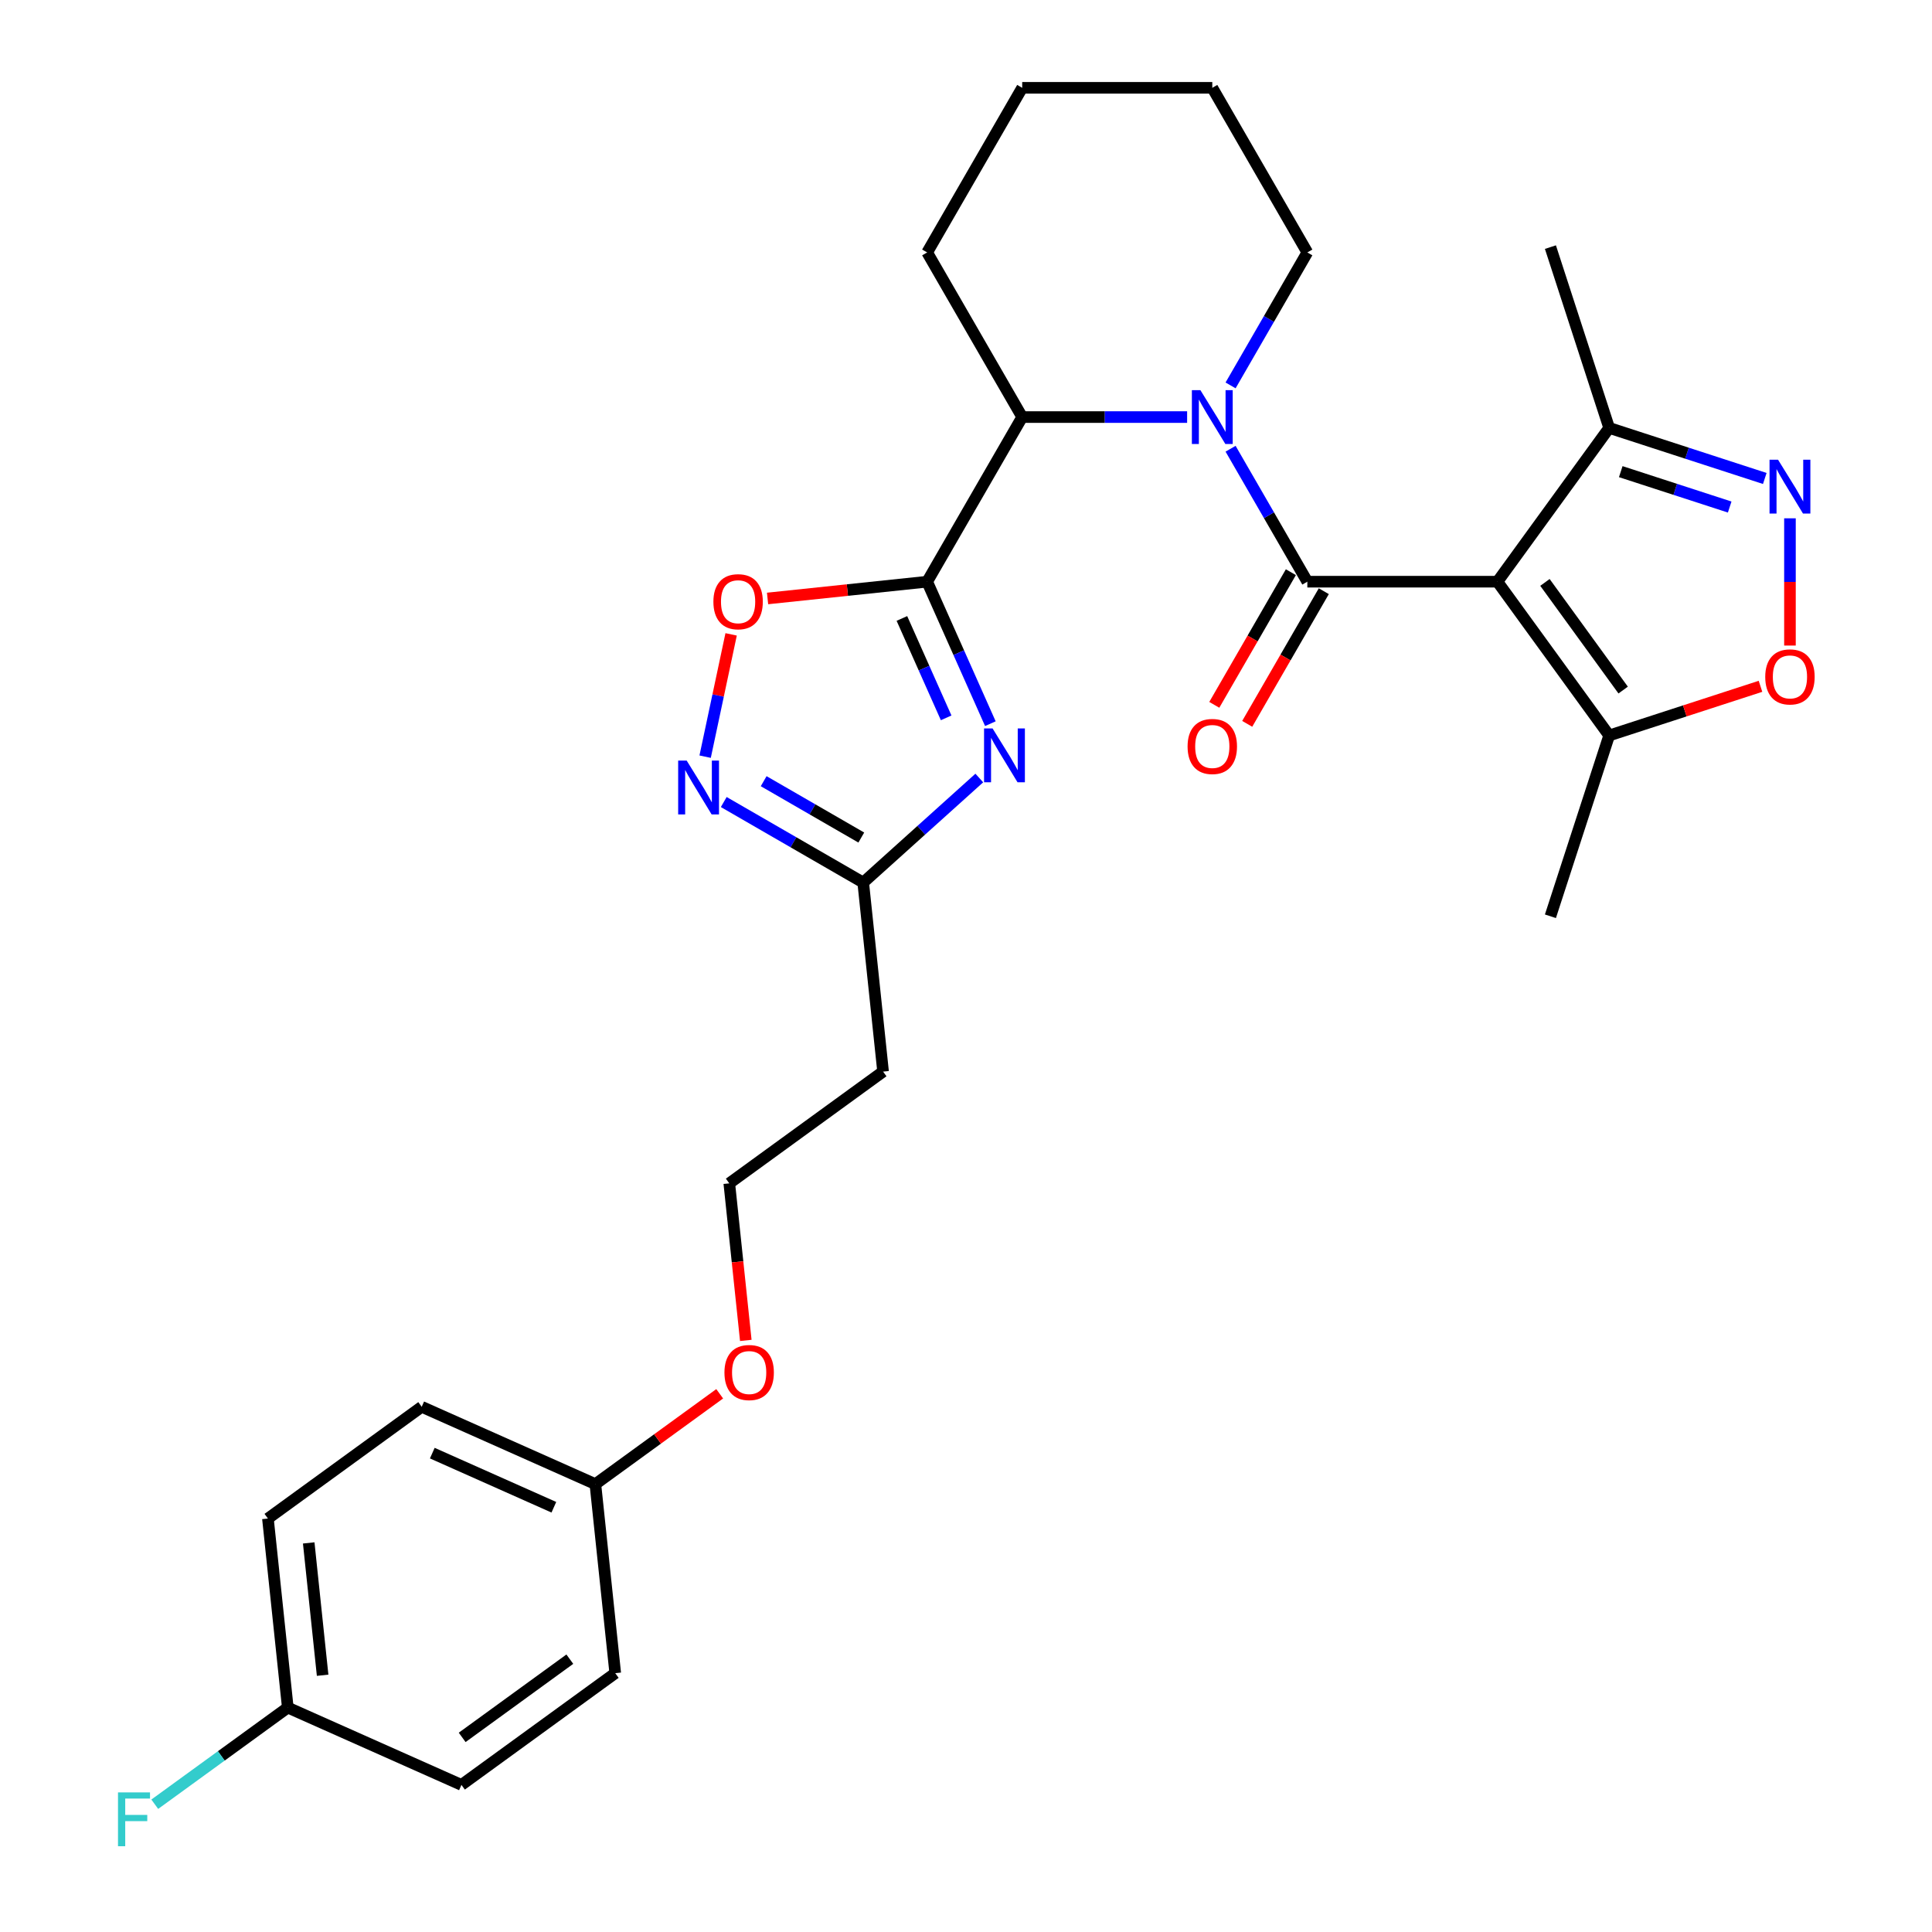 <?xml version='1.0' encoding='iso-8859-1'?>
<svg version='1.1' baseProfile='full'
              xmlns='http://www.w3.org/2000/svg'
                      xmlns:rdkit='http://www.rdkit.org/xml'
                      xmlns:xlink='http://www.w3.org/1999/xlink'
                  xml:space='preserve'
width='1000px' height='1000px' viewBox='0 0 1000 1000'>
<!-- END OF HEADER -->
<rect style='opacity:1.0;fill:#FFFFFF;stroke:none' width='1000' height='1000' x='0' y='0'> </rect>
<path class='bond-0' d='M 676.676,301.083 L 775.067,301.083' style='fill:none;fill-rule:evenodd;stroke:#000000;stroke-width:6px;stroke-linecap:butt;stroke-linejoin:miter;stroke-opacity:1' />
<path class='bond-2' d='M 676.676,301.083 L 656.81,266.674' style='fill:none;fill-rule:evenodd;stroke:#000000;stroke-width:6px;stroke-linecap:butt;stroke-linejoin:miter;stroke-opacity:1' />
<path class='bond-2' d='M 656.81,266.674 L 636.944,232.266' style='fill:none;fill-rule:evenodd;stroke:#0000FF;stroke-width:6px;stroke-linecap:butt;stroke-linejoin:miter;stroke-opacity:1' />
<path class='bond-12' d='M 668.155,296.164 L 648.335,330.494' style='fill:none;fill-rule:evenodd;stroke:#000000;stroke-width:6px;stroke-linecap:butt;stroke-linejoin:miter;stroke-opacity:1' />
<path class='bond-12' d='M 648.335,330.494 L 628.514,364.824' style='fill:none;fill-rule:evenodd;stroke:#FF0000;stroke-width:6px;stroke-linecap:butt;stroke-linejoin:miter;stroke-opacity:1' />
<path class='bond-12' d='M 685.197,306.003 L 665.376,340.333' style='fill:none;fill-rule:evenodd;stroke:#000000;stroke-width:6px;stroke-linecap:butt;stroke-linejoin:miter;stroke-opacity:1' />
<path class='bond-12' d='M 665.376,340.333 L 645.556,374.663' style='fill:none;fill-rule:evenodd;stroke:#FF0000;stroke-width:6px;stroke-linecap:butt;stroke-linejoin:miter;stroke-opacity:1' />
<path class='bond-9' d='M 775.067,301.083 L 832.901,380.684' style='fill:none;fill-rule:evenodd;stroke:#000000;stroke-width:6px;stroke-linecap:butt;stroke-linejoin:miter;stroke-opacity:1' />
<path class='bond-9' d='M 799.662,301.457 L 840.146,357.177' style='fill:none;fill-rule:evenodd;stroke:#000000;stroke-width:6px;stroke-linecap:butt;stroke-linejoin:miter;stroke-opacity:1' />
<path class='bond-11' d='M 775.067,301.083 L 832.901,221.483' style='fill:none;fill-rule:evenodd;stroke:#000000;stroke-width:6px;stroke-linecap:butt;stroke-linejoin:miter;stroke-opacity:1' />
<path class='bond-1' d='M 479.893,301.083 L 529.089,215.874' style='fill:none;fill-rule:evenodd;stroke:#000000;stroke-width:6px;stroke-linecap:butt;stroke-linejoin:miter;stroke-opacity:1' />
<path class='bond-3' d='M 479.893,301.083 L 496.254,337.83' style='fill:none;fill-rule:evenodd;stroke:#000000;stroke-width:6px;stroke-linecap:butt;stroke-linejoin:miter;stroke-opacity:1' />
<path class='bond-3' d='M 496.254,337.83 L 512.614,374.576' style='fill:none;fill-rule:evenodd;stroke:#0000FF;stroke-width:6px;stroke-linecap:butt;stroke-linejoin:miter;stroke-opacity:1' />
<path class='bond-3' d='M 466.824,320.111 L 478.277,345.834' style='fill:none;fill-rule:evenodd;stroke:#000000;stroke-width:6px;stroke-linecap:butt;stroke-linejoin:miter;stroke-opacity:1' />
<path class='bond-3' d='M 478.277,345.834 L 489.729,371.556' style='fill:none;fill-rule:evenodd;stroke:#0000FF;stroke-width:6px;stroke-linecap:butt;stroke-linejoin:miter;stroke-opacity:1' />
<path class='bond-6' d='M 479.893,301.083 L 438.592,305.424' style='fill:none;fill-rule:evenodd;stroke:#000000;stroke-width:6px;stroke-linecap:butt;stroke-linejoin:miter;stroke-opacity:1' />
<path class='bond-6' d='M 438.592,305.424 L 397.291,309.765' style='fill:none;fill-rule:evenodd;stroke:#FF0000;stroke-width:6px;stroke-linecap:butt;stroke-linejoin:miter;stroke-opacity:1' />
<path class='bond-5' d='M 614.453,215.874 L 571.771,215.874' style='fill:none;fill-rule:evenodd;stroke:#0000FF;stroke-width:6px;stroke-linecap:butt;stroke-linejoin:miter;stroke-opacity:1' />
<path class='bond-5' d='M 571.771,215.874 L 529.089,215.874' style='fill:none;fill-rule:evenodd;stroke:#000000;stroke-width:6px;stroke-linecap:butt;stroke-linejoin:miter;stroke-opacity:1' />
<path class='bond-14' d='M 636.944,199.482 L 656.81,165.073' style='fill:none;fill-rule:evenodd;stroke:#0000FF;stroke-width:6px;stroke-linecap:butt;stroke-linejoin:miter;stroke-opacity:1' />
<path class='bond-14' d='M 656.81,165.073 L 676.676,130.664' style='fill:none;fill-rule:evenodd;stroke:#000000;stroke-width:6px;stroke-linecap:butt;stroke-linejoin:miter;stroke-opacity:1' />
<path class='bond-8' d='M 506.885,402.698 L 476.839,429.751' style='fill:none;fill-rule:evenodd;stroke:#0000FF;stroke-width:6px;stroke-linecap:butt;stroke-linejoin:miter;stroke-opacity:1' />
<path class='bond-8' d='M 476.839,429.751 L 446.793,456.805' style='fill:none;fill-rule:evenodd;stroke:#000000;stroke-width:6px;stroke-linecap:butt;stroke-linejoin:miter;stroke-opacity:1' />
<path class='bond-4' d='M 913.449,247.655 L 873.175,234.569' style='fill:none;fill-rule:evenodd;stroke:#0000FF;stroke-width:6px;stroke-linecap:butt;stroke-linejoin:miter;stroke-opacity:1' />
<path class='bond-4' d='M 873.175,234.569 L 832.901,221.483' style='fill:none;fill-rule:evenodd;stroke:#000000;stroke-width:6px;stroke-linecap:butt;stroke-linejoin:miter;stroke-opacity:1' />
<path class='bond-4' d='M 895.286,262.444 L 867.094,253.284' style='fill:none;fill-rule:evenodd;stroke:#0000FF;stroke-width:6px;stroke-linecap:butt;stroke-linejoin:miter;stroke-opacity:1' />
<path class='bond-4' d='M 867.094,253.284 L 838.902,244.124' style='fill:none;fill-rule:evenodd;stroke:#000000;stroke-width:6px;stroke-linecap:butt;stroke-linejoin:miter;stroke-opacity:1' />
<path class='bond-29' d='M 926.476,268.279 L 926.476,301.209' style='fill:none;fill-rule:evenodd;stroke:#0000FF;stroke-width:6px;stroke-linecap:butt;stroke-linejoin:miter;stroke-opacity:1' />
<path class='bond-29' d='M 926.476,301.209 L 926.476,334.139' style='fill:none;fill-rule:evenodd;stroke:#FF0000;stroke-width:6px;stroke-linecap:butt;stroke-linejoin:miter;stroke-opacity:1' />
<path class='bond-24' d='M 529.089,215.874 L 479.893,130.664' style='fill:none;fill-rule:evenodd;stroke:#000000;stroke-width:6px;stroke-linecap:butt;stroke-linejoin:miter;stroke-opacity:1' />
<path class='bond-7' d='M 378.431,328.35 L 371.703,360.001' style='fill:none;fill-rule:evenodd;stroke:#FF0000;stroke-width:6px;stroke-linecap:butt;stroke-linejoin:miter;stroke-opacity:1' />
<path class='bond-7' d='M 371.703,360.001 L 364.976,391.651' style='fill:none;fill-rule:evenodd;stroke:#0000FF;stroke-width:6px;stroke-linecap:butt;stroke-linejoin:miter;stroke-opacity:1' />
<path class='bond-31' d='M 374.611,415.13 L 410.702,435.968' style='fill:none;fill-rule:evenodd;stroke:#0000FF;stroke-width:6px;stroke-linecap:butt;stroke-linejoin:miter;stroke-opacity:1' />
<path class='bond-31' d='M 410.702,435.968 L 446.793,456.805' style='fill:none;fill-rule:evenodd;stroke:#000000;stroke-width:6px;stroke-linecap:butt;stroke-linejoin:miter;stroke-opacity:1' />
<path class='bond-31' d='M 395.277,404.34 L 420.541,418.926' style='fill:none;fill-rule:evenodd;stroke:#0000FF;stroke-width:6px;stroke-linecap:butt;stroke-linejoin:miter;stroke-opacity:1' />
<path class='bond-31' d='M 420.541,418.926 L 445.805,433.512' style='fill:none;fill-rule:evenodd;stroke:#000000;stroke-width:6px;stroke-linecap:butt;stroke-linejoin:miter;stroke-opacity:1' />
<path class='bond-13' d='M 446.793,456.805 L 457.078,554.657' style='fill:none;fill-rule:evenodd;stroke:#000000;stroke-width:6px;stroke-linecap:butt;stroke-linejoin:miter;stroke-opacity:1' />
<path class='bond-10' d='M 832.901,380.684 L 872.063,367.959' style='fill:none;fill-rule:evenodd;stroke:#000000;stroke-width:6px;stroke-linecap:butt;stroke-linejoin:miter;stroke-opacity:1' />
<path class='bond-10' d='M 872.063,367.959 L 911.226,355.234' style='fill:none;fill-rule:evenodd;stroke:#FF0000;stroke-width:6px;stroke-linecap:butt;stroke-linejoin:miter;stroke-opacity:1' />
<path class='bond-25' d='M 832.901,380.684 L 802.496,474.259' style='fill:none;fill-rule:evenodd;stroke:#000000;stroke-width:6px;stroke-linecap:butt;stroke-linejoin:miter;stroke-opacity:1' />
<path class='bond-26' d='M 832.901,221.483 L 802.496,127.907' style='fill:none;fill-rule:evenodd;stroke:#000000;stroke-width:6px;stroke-linecap:butt;stroke-linejoin:miter;stroke-opacity:1' />
<path class='bond-16' d='M 457.078,554.657 L 377.478,612.491' style='fill:none;fill-rule:evenodd;stroke:#000000;stroke-width:6px;stroke-linecap:butt;stroke-linejoin:miter;stroke-opacity:1' />
<path class='bond-27' d='M 676.676,130.664 L 627.48,45.455' style='fill:none;fill-rule:evenodd;stroke:#000000;stroke-width:6px;stroke-linecap:butt;stroke-linejoin:miter;stroke-opacity:1' />
<path class='bond-15' d='M 148.961,883.842 L 138.676,785.99' style='fill:none;fill-rule:evenodd;stroke:#000000;stroke-width:6px;stroke-linecap:butt;stroke-linejoin:miter;stroke-opacity:1' />
<path class='bond-15' d='M 166.989,867.107 L 159.79,798.611' style='fill:none;fill-rule:evenodd;stroke:#000000;stroke-width:6px;stroke-linecap:butt;stroke-linejoin:miter;stroke-opacity:1' />
<path class='bond-18' d='M 148.961,883.842 L 114.533,908.856' style='fill:none;fill-rule:evenodd;stroke:#000000;stroke-width:6px;stroke-linecap:butt;stroke-linejoin:miter;stroke-opacity:1' />
<path class='bond-18' d='M 114.533,908.856 L 80.105,933.869' style='fill:none;fill-rule:evenodd;stroke:#33CCCC;stroke-width:6px;stroke-linecap:butt;stroke-linejoin:miter;stroke-opacity:1' />
<path class='bond-32' d='M 148.961,883.842 L 238.846,923.862' style='fill:none;fill-rule:evenodd;stroke:#000000;stroke-width:6px;stroke-linecap:butt;stroke-linejoin:miter;stroke-opacity:1' />
<path class='bond-23' d='M 377.478,612.491 L 381.75,653.142' style='fill:none;fill-rule:evenodd;stroke:#000000;stroke-width:6px;stroke-linecap:butt;stroke-linejoin:miter;stroke-opacity:1' />
<path class='bond-23' d='M 381.75,653.142 L 386.023,693.794' style='fill:none;fill-rule:evenodd;stroke:#FF0000;stroke-width:6px;stroke-linecap:butt;stroke-linejoin:miter;stroke-opacity:1' />
<path class='bond-17' d='M 308.162,768.176 L 340.337,744.8' style='fill:none;fill-rule:evenodd;stroke:#000000;stroke-width:6px;stroke-linecap:butt;stroke-linejoin:miter;stroke-opacity:1' />
<path class='bond-17' d='M 340.337,744.8 L 372.512,721.423' style='fill:none;fill-rule:evenodd;stroke:#FF0000;stroke-width:6px;stroke-linecap:butt;stroke-linejoin:miter;stroke-opacity:1' />
<path class='bond-21' d='M 308.162,768.176 L 318.447,866.029' style='fill:none;fill-rule:evenodd;stroke:#000000;stroke-width:6px;stroke-linecap:butt;stroke-linejoin:miter;stroke-opacity:1' />
<path class='bond-22' d='M 308.162,768.176 L 218.277,728.157' style='fill:none;fill-rule:evenodd;stroke:#000000;stroke-width:6px;stroke-linecap:butt;stroke-linejoin:miter;stroke-opacity:1' />
<path class='bond-22' d='M 286.675,780.15 L 223.756,752.137' style='fill:none;fill-rule:evenodd;stroke:#000000;stroke-width:6px;stroke-linecap:butt;stroke-linejoin:miter;stroke-opacity:1' />
<path class='bond-19' d='M 238.846,923.862 L 318.447,866.029' style='fill:none;fill-rule:evenodd;stroke:#000000;stroke-width:6px;stroke-linecap:butt;stroke-linejoin:miter;stroke-opacity:1' />
<path class='bond-19' d='M 239.22,899.267 L 294.94,858.783' style='fill:none;fill-rule:evenodd;stroke:#000000;stroke-width:6px;stroke-linecap:butt;stroke-linejoin:miter;stroke-opacity:1' />
<path class='bond-20' d='M 138.676,785.99 L 218.277,728.157' style='fill:none;fill-rule:evenodd;stroke:#000000;stroke-width:6px;stroke-linecap:butt;stroke-linejoin:miter;stroke-opacity:1' />
<path class='bond-30' d='M 479.893,130.664 L 529.089,45.455' style='fill:none;fill-rule:evenodd;stroke:#000000;stroke-width:6px;stroke-linecap:butt;stroke-linejoin:miter;stroke-opacity:1' />
<path class='bond-28' d='M 627.48,45.455 L 529.089,45.455' style='fill:none;fill-rule:evenodd;stroke:#000000;stroke-width:6px;stroke-linecap:butt;stroke-linejoin:miter;stroke-opacity:1' />
<path  class='atom-3' d='M 621.321 201.941
L 630.452 216.7
Q 631.357 218.156, 632.813 220.793
Q 634.269 223.43, 634.348 223.587
L 634.348 201.941
L 638.047 201.941
L 638.047 229.806
L 634.23 229.806
L 624.43 213.67
Q 623.289 211.781, 622.069 209.616
Q 620.888 207.451, 620.534 206.782
L 620.534 229.806
L 616.913 229.806
L 616.913 201.941
L 621.321 201.941
' fill='#0000FF'/>
<path  class='atom-4' d='M 513.753 377.036
L 522.884 391.795
Q 523.789 393.251, 525.245 395.888
Q 526.701 398.525, 526.78 398.682
L 526.78 377.036
L 530.48 377.036
L 530.48 404.9
L 526.662 404.9
L 516.862 388.764
Q 515.721 386.875, 514.501 384.711
Q 513.32 382.546, 512.966 381.877
L 512.966 404.9
L 509.345 404.9
L 509.345 377.036
L 513.753 377.036
' fill='#0000FF'/>
<path  class='atom-5' d='M 920.317 237.955
L 929.448 252.714
Q 930.353 254.17, 931.809 256.807
Q 933.265 259.444, 933.344 259.601
L 933.344 237.955
L 937.044 237.955
L 937.044 265.82
L 933.226 265.82
L 923.426 249.683
Q 922.285 247.794, 921.065 245.63
Q 919.884 243.465, 919.53 242.796
L 919.53 265.82
L 915.909 265.82
L 915.909 237.955
L 920.317 237.955
' fill='#0000FF'/>
<path  class='atom-7' d='M 369.25 311.447
Q 369.25 304.756, 372.556 301.017
Q 375.862 297.278, 382.041 297.278
Q 388.219 297.278, 391.525 301.017
Q 394.831 304.756, 394.831 311.447
Q 394.831 318.216, 391.486 322.073
Q 388.141 325.89, 382.041 325.89
Q 375.901 325.89, 372.556 322.073
Q 369.25 318.255, 369.25 311.447
M 382.041 322.742
Q 386.291 322.742, 388.574 319.908
Q 390.896 317.035, 390.896 311.447
Q 390.896 305.976, 388.574 303.221
Q 386.291 300.427, 382.041 300.427
Q 377.79 300.427, 375.468 303.182
Q 373.185 305.937, 373.185 311.447
Q 373.185 317.075, 375.468 319.908
Q 377.79 322.742, 382.041 322.742
' fill='#FF0000'/>
<path  class='atom-8' d='M 355.424 393.677
L 364.555 408.436
Q 365.46 409.892, 366.917 412.529
Q 368.373 415.166, 368.451 415.323
L 368.451 393.677
L 372.151 393.677
L 372.151 421.541
L 368.333 421.541
L 358.534 405.405
Q 357.392 403.516, 356.172 401.352
Q 354.992 399.187, 354.637 398.518
L 354.637 421.541
L 351.017 421.541
L 351.017 393.677
L 355.424 393.677
' fill='#0000FF'/>
<path  class='atom-11' d='M 913.685 350.358
Q 913.685 343.667, 916.991 339.928
Q 920.297 336.189, 926.476 336.189
Q 932.655 336.189, 935.961 339.928
Q 939.267 343.667, 939.267 350.358
Q 939.267 357.127, 935.922 360.984
Q 932.577 364.801, 926.476 364.801
Q 920.337 364.801, 916.991 360.984
Q 913.685 357.166, 913.685 350.358
M 926.476 361.653
Q 930.727 361.653, 933.01 358.819
Q 935.332 355.946, 935.332 350.358
Q 935.332 344.887, 933.01 342.132
Q 930.727 339.338, 926.476 339.338
Q 922.226 339.338, 919.904 342.093
Q 917.621 344.848, 917.621 350.358
Q 917.621 355.986, 919.904 358.819
Q 922.226 361.653, 926.476 361.653
' fill='#FF0000'/>
<path  class='atom-13' d='M 614.689 386.371
Q 614.689 379.681, 617.995 375.942
Q 621.301 372.203, 627.48 372.203
Q 633.659 372.203, 636.965 375.942
Q 640.271 379.681, 640.271 386.371
Q 640.271 393.141, 636.926 396.998
Q 633.581 400.815, 627.48 400.815
Q 621.341 400.815, 617.995 396.998
Q 614.689 393.18, 614.689 386.371
M 627.48 397.667
Q 631.731 397.667, 634.013 394.833
Q 636.335 391.96, 636.335 386.371
Q 636.335 380.901, 634.013 378.146
Q 631.731 375.352, 627.48 375.352
Q 623.23 375.352, 620.908 378.106
Q 618.625 380.861, 618.625 386.371
Q 618.625 391.999, 620.908 394.833
Q 623.23 397.667, 627.48 397.667
' fill='#FF0000'/>
<path  class='atom-19' d='M 61.076 927.743
L 77.645 927.743
L 77.645 930.931
L 64.815 930.931
L 64.815 939.393
L 76.228 939.393
L 76.228 942.62
L 64.815 942.62
L 64.815 955.608
L 61.076 955.608
L 61.076 927.743
' fill='#33CCCC'/>
<path  class='atom-24' d='M 374.971 710.422
Q 374.971 703.731, 378.277 699.992
Q 381.583 696.253, 387.762 696.253
Q 393.941 696.253, 397.247 699.992
Q 400.553 703.731, 400.553 710.422
Q 400.553 717.191, 397.208 721.048
Q 393.863 724.866, 387.762 724.866
Q 381.623 724.866, 378.277 721.048
Q 374.971 717.23, 374.971 710.422
M 387.762 721.717
Q 392.013 721.717, 394.296 718.883
Q 396.618 716.01, 396.618 710.422
Q 396.618 704.951, 394.296 702.196
Q 392.013 699.402, 387.762 699.402
Q 383.512 699.402, 381.19 702.157
Q 378.907 704.912, 378.907 710.422
Q 378.907 716.05, 381.19 718.883
Q 383.512 721.717, 387.762 721.717
' fill='#FF0000'/>
</svg>
